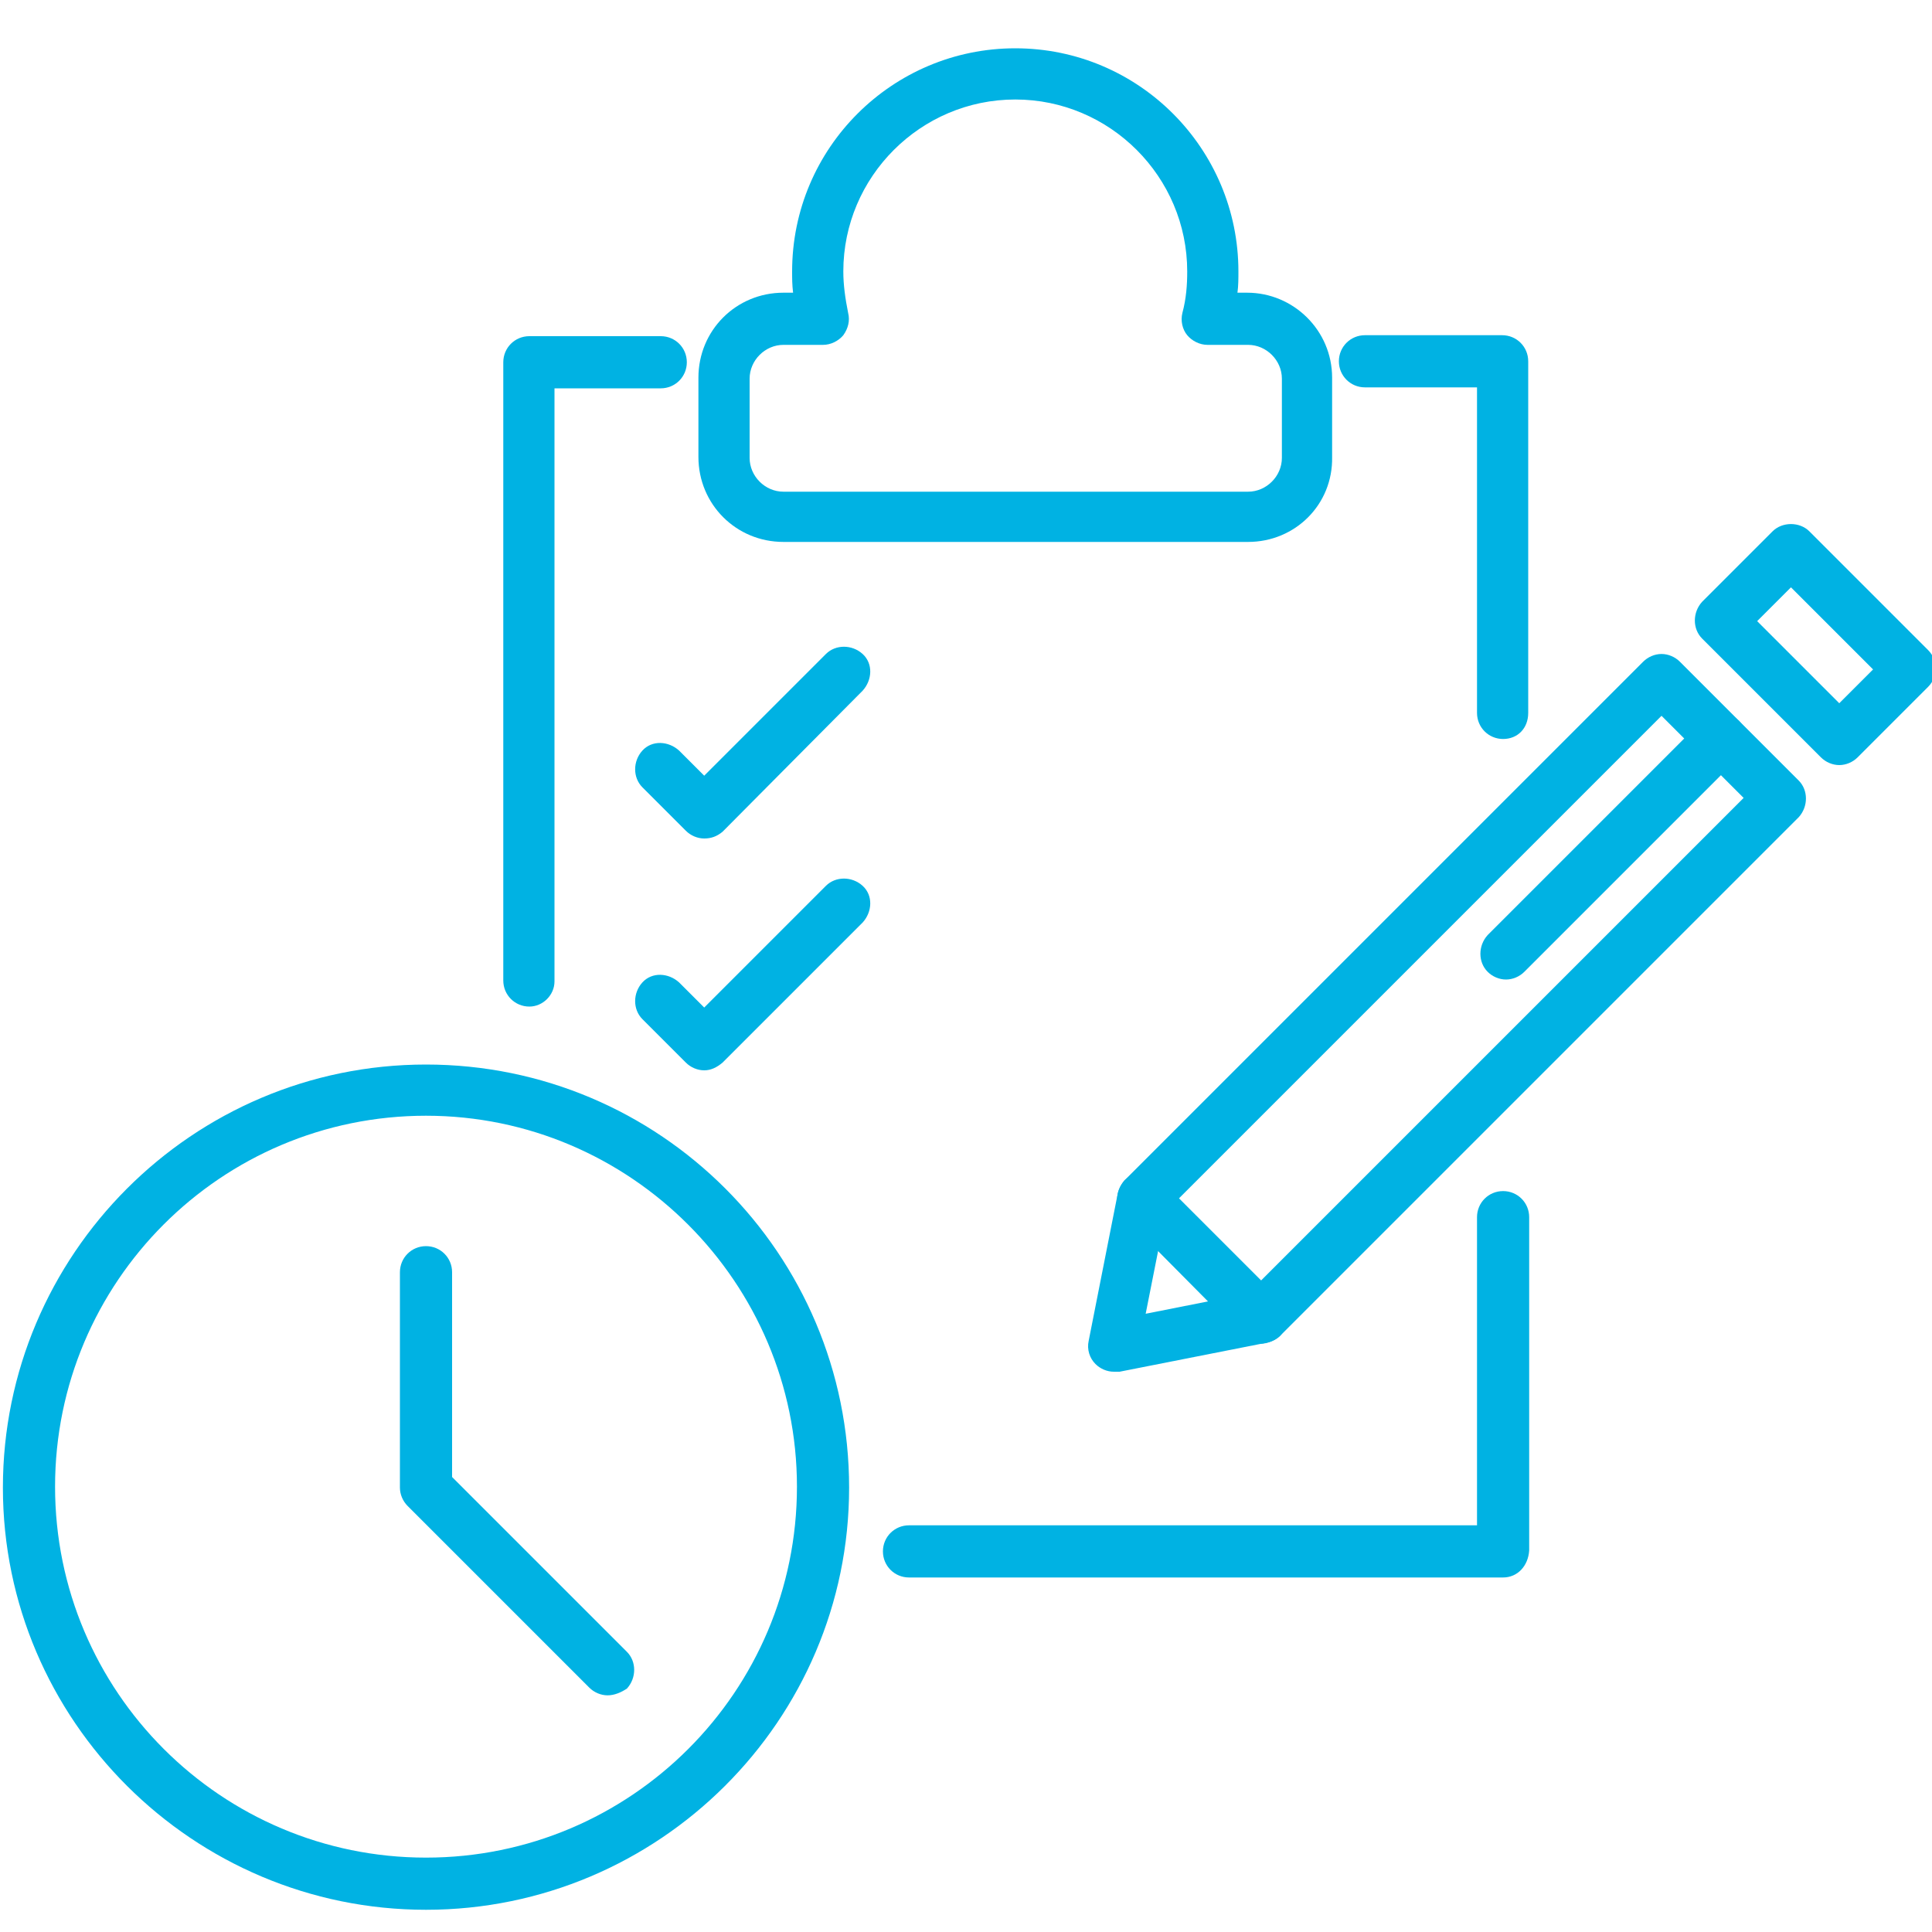 <svg width="80" height="80" viewBox="0 0 80 80" fill="none" xmlns="http://www.w3.org/2000/svg">
<g clip-path="url(#clip0)">
<path d="M21.92 41.68C21.32 41.68 20.84 41.2 20.84 40.6V15C20.84 14.4 21.32 13.92 21.92 13.92H27.36C27.96 13.92 28.44 14.4 28.44 15C28.44 15.6 27.96 16.08 27.36 16.08H22.96V40.64C22.96 41.2 22.48 41.68 21.92 41.68Z" fill="#00B2E3"/>
<path d="M62.24 65.32H37.64C37.04 65.32 36.56 64.84 36.56 64.24C36.56 63.64 37.04 63.16 37.64 63.16H61.16V50.4C61.16 49.8 61.64 49.32 62.24 49.32C62.84 49.32 63.32 49.8 63.32 50.4V64.2C63.28 64.84 62.84 65.32 62.24 65.32Z" fill="#00B2E3"/>
<path d="M62.24 30.6C61.64 30.6 61.16 30.12 61.16 29.52V16.04H56.52C55.92 16.04 55.44 15.56 55.44 14.96C55.44 14.36 55.92 13.88 56.52 13.88H62.2C62.8 13.88 63.28 14.36 63.28 14.96V29.52C63.28 30.16 62.84 30.6 62.24 30.6Z" fill="#00B2E3"/>
<path d="M51.68 22.44H32.44C30.48 22.44 28.92 20.88 28.92 18.92V15.64C28.92 13.68 30.48 12.12 32.44 12.12H32.84C32.8 11.8 32.8 11.52 32.8 11.24C32.8 6.12 36.96 2 42.04 2C47.16 2 51.28 6.16 51.28 11.24C51.28 11.52 51.28 11.84 51.24 12.12H51.64C53.56 12.12 55.16 13.68 55.16 15.64V18.92C55.2 20.88 53.64 22.44 51.68 22.44ZM32.44 14.28C31.68 14.28 31.04 14.92 31.04 15.68V18.96C31.04 19.72 31.68 20.36 32.44 20.36H51.68C52.44 20.36 53.08 19.72 53.08 18.96V15.68C53.08 14.92 52.44 14.28 51.68 14.28H50C49.68 14.28 49.36 14.12 49.16 13.88C48.96 13.64 48.88 13.28 48.96 12.96C49.12 12.36 49.16 11.8 49.16 11.24C49.16 7.32 45.96 4.12 42.04 4.12C38.12 4.12 34.92 7.32 34.92 11.24C34.92 11.8 35 12.36 35.12 12.96C35.2 13.28 35.12 13.6 34.92 13.88C34.72 14.12 34.4 14.28 34.08 14.28H32.44Z" fill="#00B2E3"/>
<path d="M46.12 56.8C45.84 56.8 45.56 56.68 45.36 56.48C45.12 56.24 45 55.88 45.08 55.52L46.28 49.44C46.32 49.24 46.44 49.04 46.56 48.88L68.04 27.4C68.24 27.2 68.52 27.08 68.8 27.08C69.08 27.08 69.36 27.2 69.56 27.4L74.48 32.32C74.88 32.72 74.88 33.4 74.48 33.84L53 55.32C52.84 55.48 52.64 55.56 52.44 55.6L46.36 56.8C46.24 56.8 46.2 56.8 46.12 56.8ZM48.28 50.16L47.44 54.4L51.68 53.56L72.2 33.04L68.8 29.64L48.28 50.16Z" fill="#00B2E3"/>
<path d="M76.16 31.68C75.88 31.68 75.6 31.56 75.4 31.36L70.48 26.44C70.08 26.04 70.08 25.36 70.48 24.92L73.4 22C73.8 21.6 74.52 21.6 74.92 22L79.84 26.92C80.04 27.12 80.16 27.4 80.16 27.68C80.16 27.96 80.04 28.24 79.84 28.44L76.92 31.36C76.72 31.56 76.44 31.68 76.16 31.68ZM72.76 25.72L76.16 29.12L77.56 27.72L74.16 24.32L72.76 25.72Z" fill="#00B2E3"/>
<path d="M62.36 40.56C62.08 40.56 61.8 40.44 61.6 40.24C61.2 39.84 61.2 39.16 61.6 38.72L70.48 29.84C70.88 29.44 71.56 29.44 72 29.84C72.4 30.24 72.4 30.92 72 31.36L63.12 40.24C62.92 40.44 62.64 40.56 62.36 40.56Z" fill="#00B2E3"/>
<path d="M52.2 55.64C51.92 55.64 51.64 55.52 51.44 55.32L46.56 50.4C46.16 50 46.16 49.32 46.56 48.88C46.96 48.48 47.64 48.48 48.08 48.88L53 53.8C53.4 54.2 53.4 54.88 53 55.32C52.76 55.52 52.48 55.64 52.2 55.64Z" fill="#00B2E3"/>
<path d="M29.16 34.72C28.88 34.72 28.6 34.6 28.4 34.4L26.6 32.6C26.2 32.2 26.2 31.52 26.6 31.08C27 30.64 27.68 30.68 28.12 31.08L29.16 32.12L34.2 27.08C34.6 26.68 35.28 26.68 35.72 27.08C36.16 27.48 36.12 28.16 35.72 28.6L29.92 34.44C29.68 34.64 29.44 34.72 29.16 34.72Z" fill="#00B2E3"/>
<path d="M29.16 44.32C28.88 44.32 28.6 44.2 28.4 44L26.6 42.2C26.2 41.8 26.2 41.12 26.6 40.68C27 40.24 27.68 40.28 28.12 40.68L29.16 41.72L34.2 36.68C34.6 36.28 35.28 36.28 35.72 36.68C36.16 37.08 36.12 37.76 35.72 38.2L29.92 44C29.68 44.2 29.44 44.32 29.16 44.32Z" fill="#00B2E3"/>
<path d="M17.64 79.08C8 79.08 0.12 71.24 0.12 61.6C0.12 51.96 7.96 44.08 17.64 44.08C27.32 44.08 35.16 51.92 35.16 61.6C35.16 71.24 27.28 79.08 17.64 79.08ZM17.64 46.2C9.16 46.2 2.28 53.08 2.28 61.56C2.28 70.04 9.16 76.92 17.64 76.92C26.12 76.92 33 70.04 33 61.56C33 53.12 26.12 46.2 17.64 46.2Z" fill="#00B2E3"/>
<path d="M25.16 70.2C24.88 70.2 24.6 70.08 24.4 69.88L16.88 62.36C16.68 62.16 16.56 61.88 16.56 61.6V52.68C16.56 52.08 17.04 51.6 17.64 51.6C18.24 51.6 18.72 52.08 18.72 52.68V61.16L25.96 68.4C26.36 68.8 26.36 69.48 25.96 69.92C25.72 70.08 25.44 70.2 25.16 70.2Z" fill="#00B2E3"/>
</g>
<defs>
<clipPath id="clip0">
<rect width="80" height="80" fill="white"/>
</clipPath>
</defs>
</svg>
